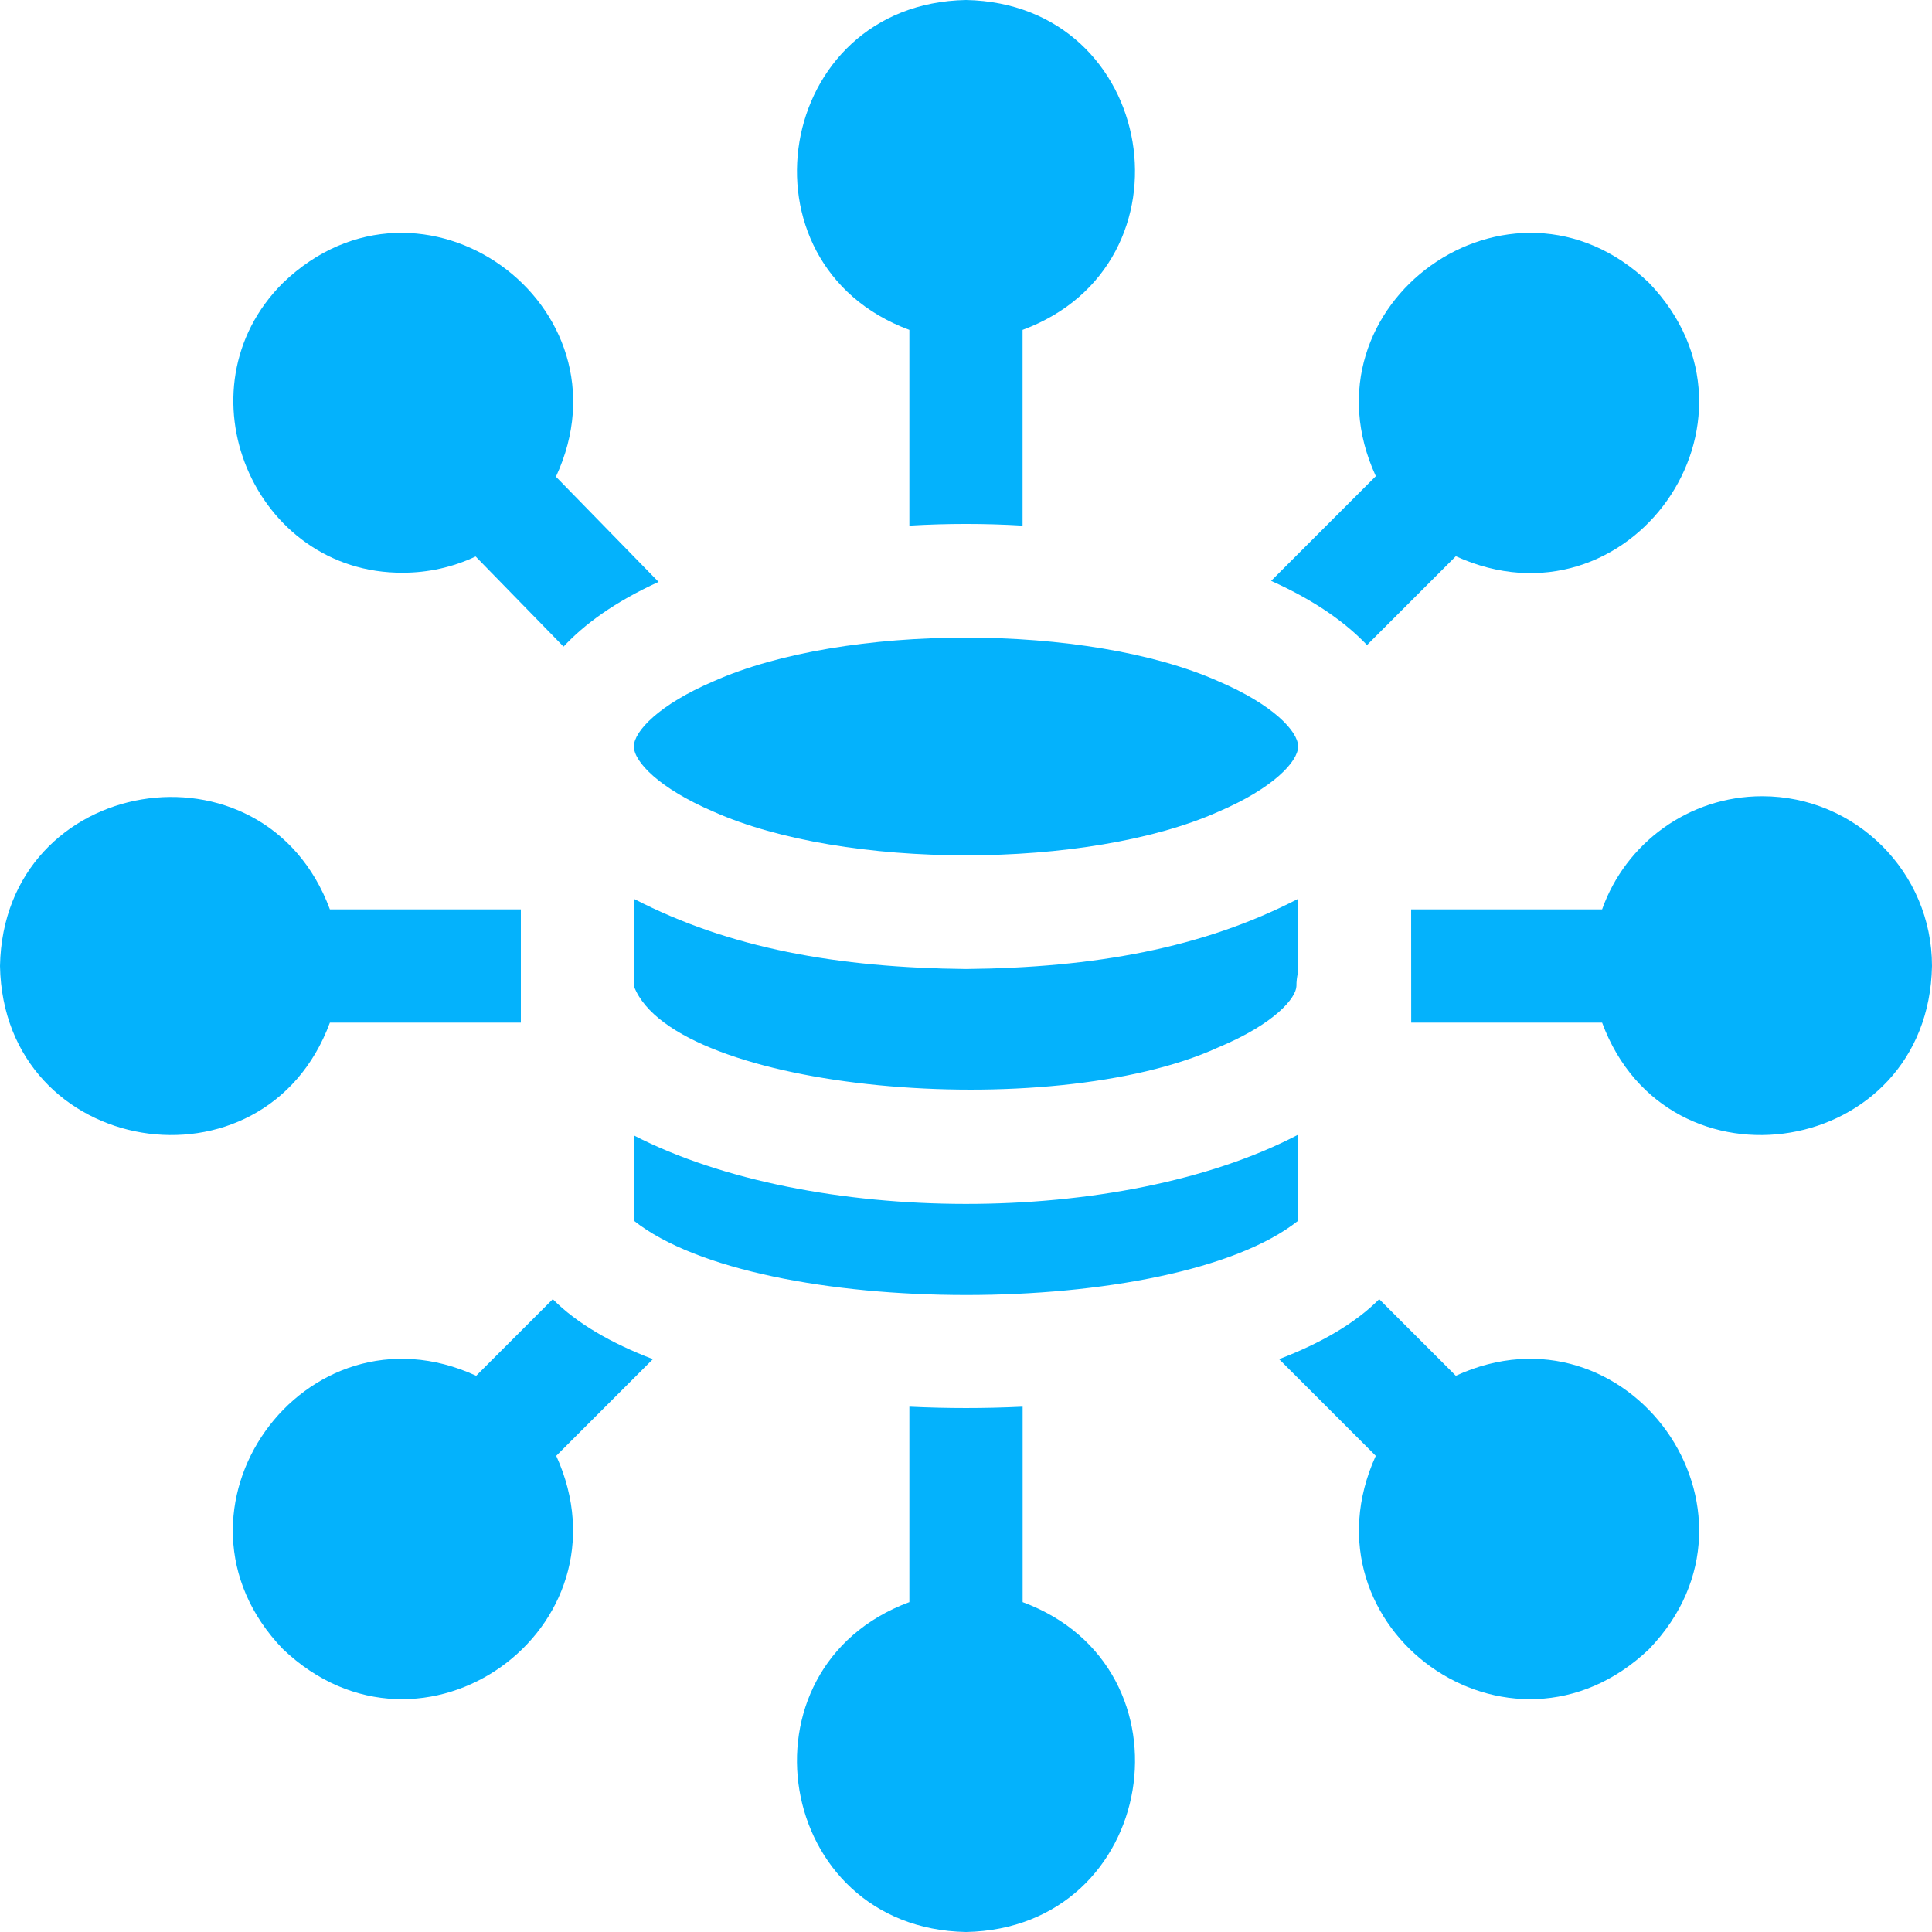 <svg width="32" height="32" viewBox="0 0 32 32" fill="none" xmlns="http://www.w3.org/2000/svg">
<g clip-path="url(#clip0_5881_872)">
<path fill-rule="evenodd" clip-rule="evenodd" d="M15.062 5.464V8.706C15.678 8.669 16.321 8.669 16.937 8.706V5.464C19.873 4.377 19.17 0.06 16 0C12.829 0.06 12.127 4.378 15.062 5.464Z" fill="#04B2FC"/>
<path fill-rule="evenodd" clip-rule="evenodd" d="M16.938 26.536V23.299C16.308 23.329 15.692 23.329 15.062 23.299V26.536C12.126 27.623 12.83 31.94 16 32C19.171 31.94 19.873 27.622 16.938 26.536Z" fill="#04B2FC"/>
<path fill-rule="evenodd" clip-rule="evenodd" d="M29.188 13.188C27.965 13.188 26.923 13.971 26.536 15.062H23.373L23.374 16.938H26.536C27.623 19.874 31.94 19.17 32 16C32 14.449 30.738 13.188 29.188 13.188Z" fill="#04B2FC"/>
<path fill-rule="evenodd" clip-rule="evenodd" d="M5.464 16.938H8.627L8.627 15.062H5.464C4.377 12.126 0.06 12.83 0 16C0.06 19.171 4.378 19.873 5.464 16.938Z" fill="#04B2FC"/>
<path fill-rule="evenodd" clip-rule="evenodd" d="M24.113 22.787L22.844 21.518C22.448 21.919 21.873 22.249 21.186 22.512L22.787 24.113C21.49 26.974 25.014 29.507 27.314 27.314L27.314 27.314C29.513 25.028 26.956 21.48 24.113 22.787Z" fill="#04B2FC"/>
<path fill-rule="evenodd" clip-rule="evenodd" d="M6.675 9.486C7.087 9.486 7.498 9.396 7.878 9.217L9.334 10.71C9.677 10.342 10.178 9.971 10.908 9.638L9.208 7.896C10.528 5.051 6.975 2.484 4.686 4.686C2.916 6.449 4.205 9.503 6.675 9.486Z" fill="#04B2FC"/>
<path fill-rule="evenodd" clip-rule="evenodd" d="M9.156 21.518L7.887 22.787C5.042 21.48 2.487 25.03 4.686 27.314C6.988 29.508 10.51 26.972 9.213 24.113L10.814 22.512C10.127 22.249 9.552 21.919 9.156 21.518Z" fill="#04B2FC"/>
<path fill-rule="evenodd" clip-rule="evenodd" d="M22.642 10.684L24.113 9.213C26.977 10.516 29.505 6.971 27.314 4.686L27.314 4.686C25.028 2.487 21.48 5.044 22.788 7.887L21.054 9.621C21.787 9.95 22.294 10.318 22.642 10.684Z" fill="#04B2FC"/>
<path fill-rule="evenodd" clip-rule="evenodd" d="M21.499 18.795C18.563 20.332 13.418 20.309 10.501 18.807L10.501 20.22C12.566 21.858 19.431 21.861 21.5 20.22L21.499 18.795Z" fill="#04B2FC"/>
<path fill-rule="evenodd" clip-rule="evenodd" d="M16 16.05C13.876 16.028 12.083 15.708 10.502 14.889L10.502 16.341C11.185 18.082 17.395 18.619 20.169 17.352C21.12 16.956 21.468 16.527 21.473 16.332C21.472 16.256 21.482 16.182 21.498 16.11L21.498 14.889C19.917 15.707 18.123 16.028 16 16.05Z" fill="#04B2FC"/>
<path fill-rule="evenodd" clip-rule="evenodd" d="M10.499 12.364C10.499 12.613 10.912 13.056 11.819 13.444C13.979 14.408 18.021 14.408 20.181 13.444C21.088 13.056 21.501 12.613 21.501 12.364C21.501 12.115 21.088 11.671 20.181 11.284C18.021 10.32 13.979 10.32 11.819 11.284C10.913 11.671 10.499 12.115 10.499 12.364Z" fill="#04B2FC"/>
</g>
<defs>
<clipPath id="clip0_5881_872">
<rect width="32" height="32" fill="white"/>
</clipPath>
</defs>
</svg>
